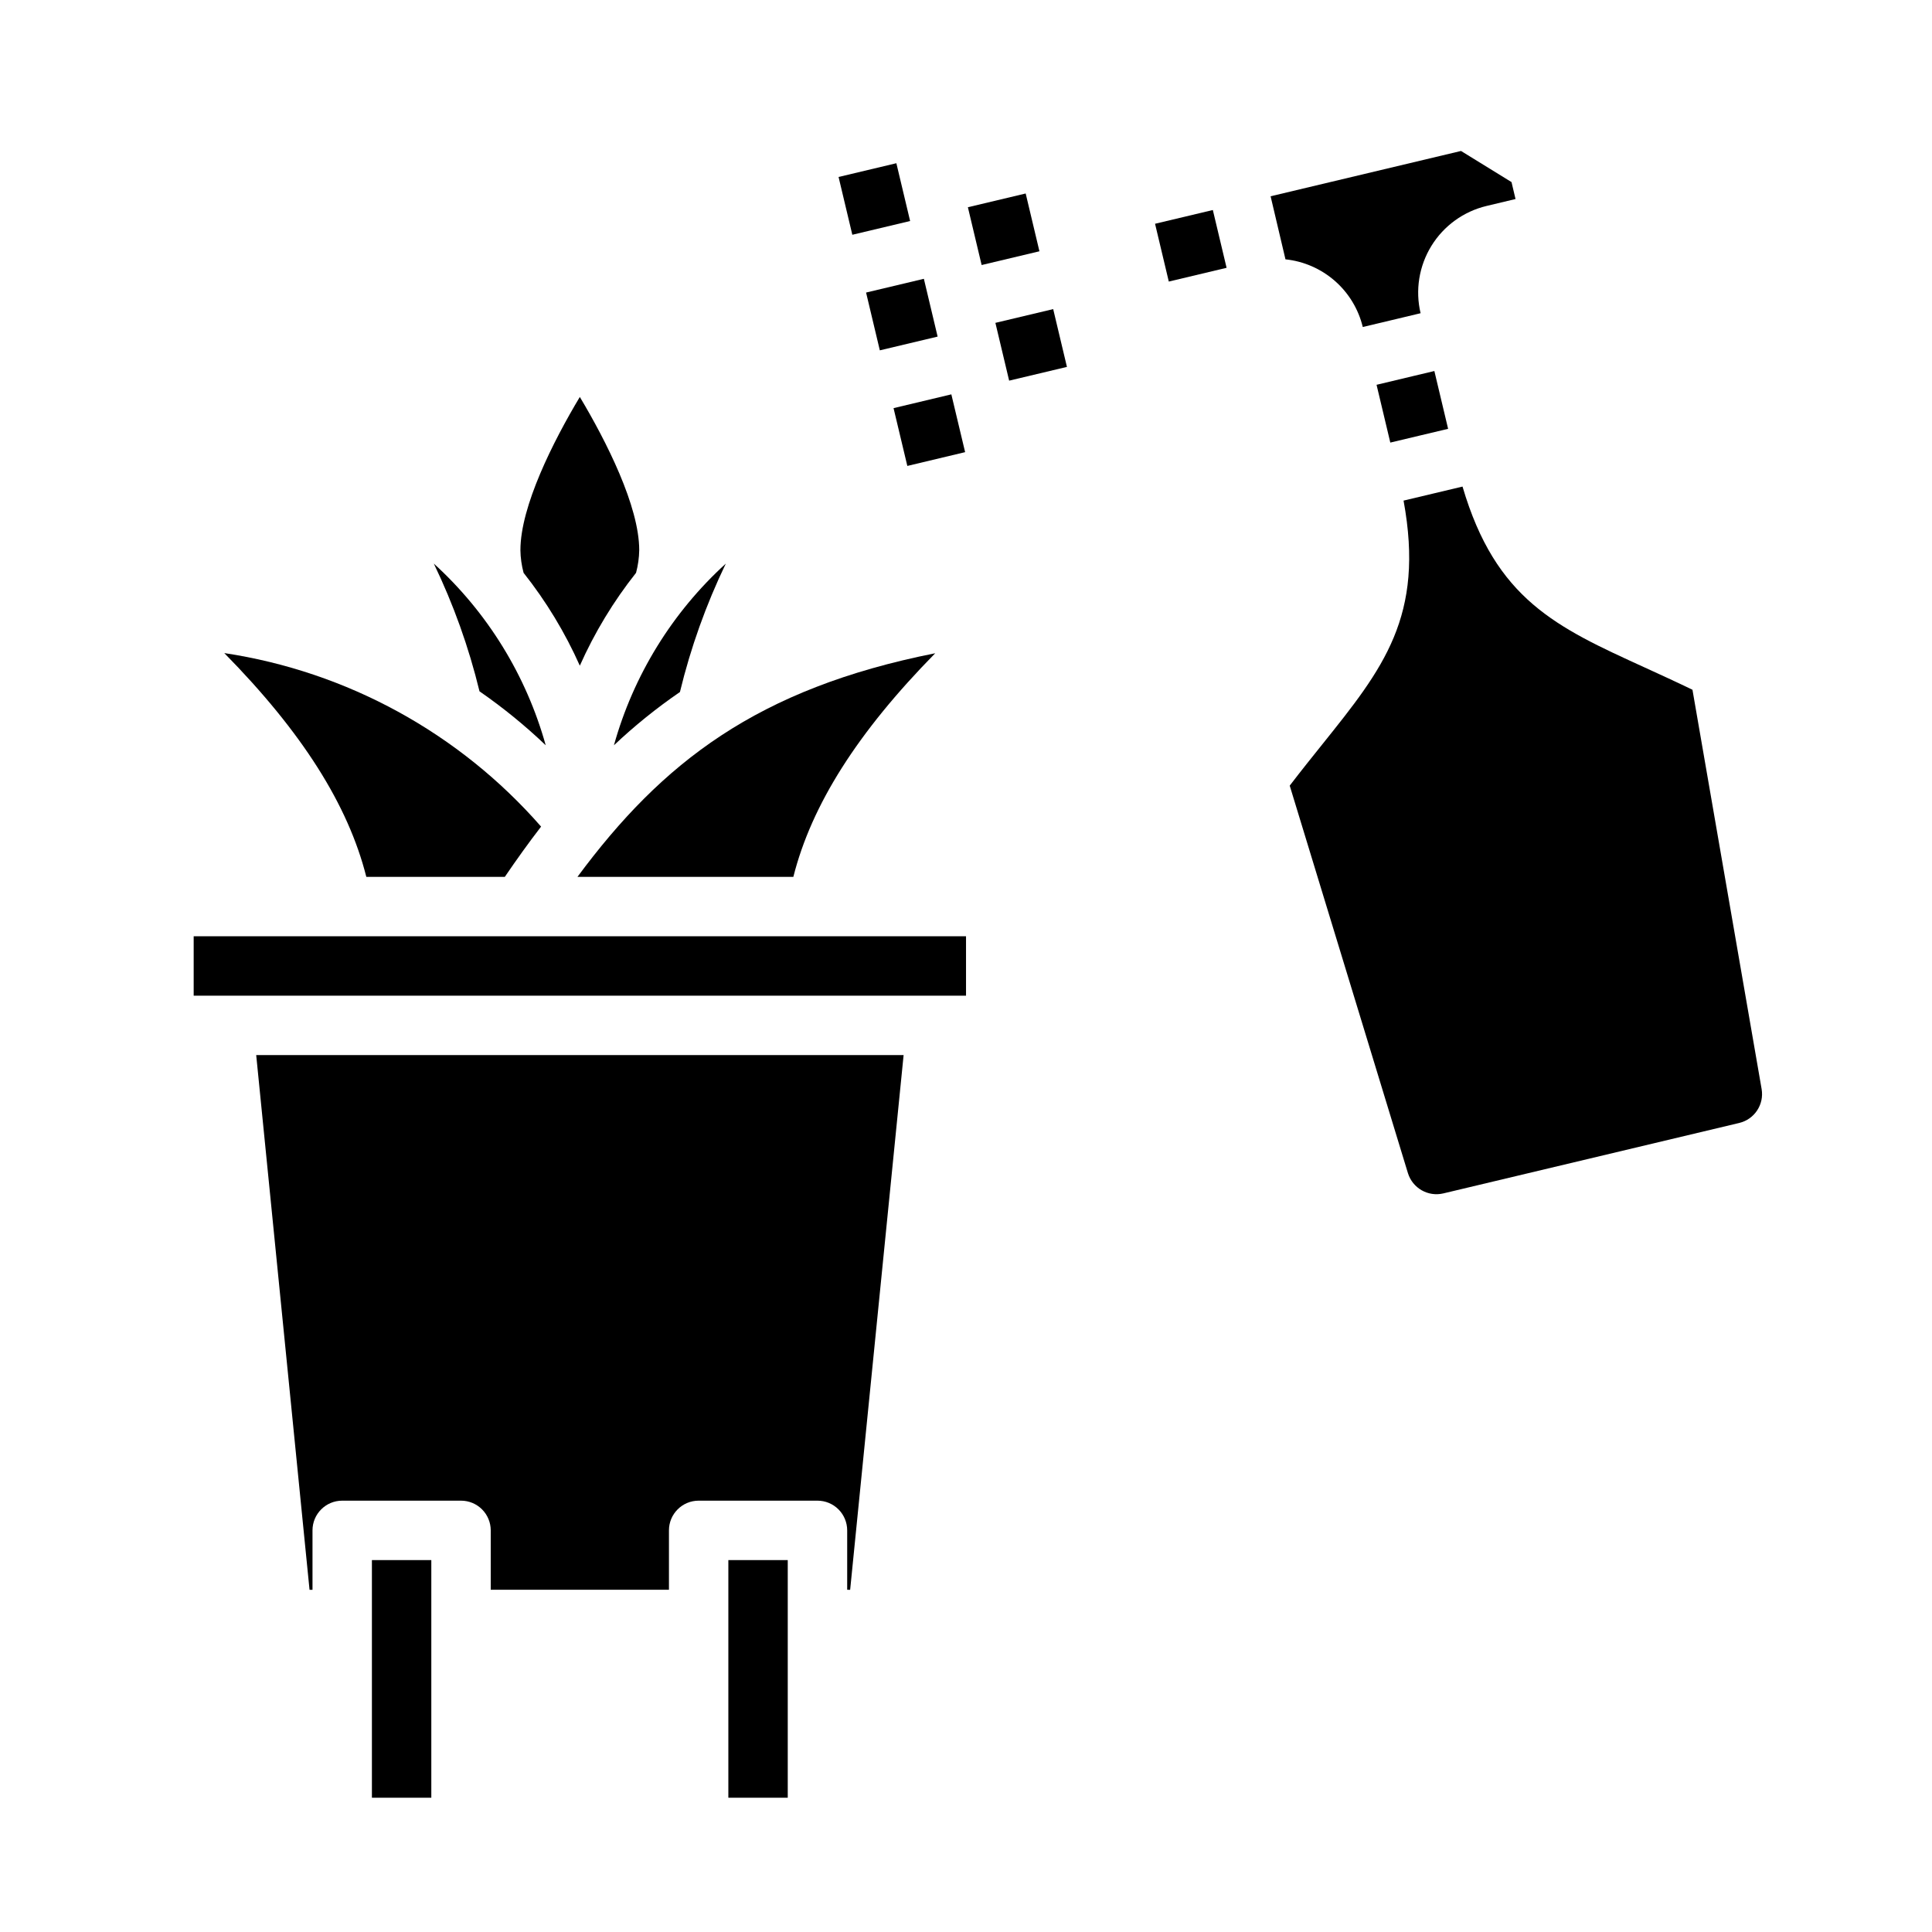 <?xml version="1.0" encoding="UTF-8"?>
<!-- Uploaded to: ICON Repo, www.svgrepo.com, Generator: ICON Repo Mixer Tools -->
<svg fill="#000000" width="800px" height="800px" version="1.1" viewBox="144 144 512 512" xmlns="http://www.w3.org/2000/svg">
 <g>
  <path d="m277.78 376.38c3.148-4.613 6.344-9.086 9.613-13.32-21.66-24.785-51.41-41.078-83.957-45.988 20.617 20.949 32.828 40.234 37.645 59.309z"/>
  <path d="m337.02 557.44h15.742v62.977h-15.742z"/>
  <path d="m242.56 557.44h15.742v62.977h-15.742z"/>
  <path d="m226.03 565.31h0.785v-15.746c0-4.348 3.527-7.871 7.875-7.871h31.488c2.086 0 4.09 0.828 5.566 2.305 1.473 1.477 2.305 3.481 2.305 5.566v15.742h47.23v-15.742c0-4.348 3.523-7.871 7.871-7.871h31.488c2.09 0 4.09 0.828 5.566 2.305s2.309 3.481 2.309 5.566v15.742l0.785 0.004 14.168-141.7-171.57-0.004z"/>
  <path d="m297.03 376.38h57.215c4.809-19.059 17.012-38.328 37.598-59.262-47.195 9.375-72.352 28.93-94.812 59.262z"/>
  <path d="m324.19 327.39c2.84-11.742 6.918-23.148 12.16-34.031-14.215 12.941-24.492 29.629-29.652 48.145 5.457-5.152 11.305-9.871 17.492-14.113z"/>
  <path d="m297.66 320.41c3.914-8.793 8.922-17.059 14.898-24.602 0.527-1.965 0.812-3.988 0.844-6.023 0-11.609-8.707-28.836-15.742-40.59-7.047 11.754-15.742 28.977-15.742 40.59h-0.004c0.031 2.035 0.316 4.059 0.844 6.023 5.977 7.543 10.984 15.809 14.902 24.602z"/>
  <path d="m288.62 341.5c-5.16-18.52-15.441-35.207-29.66-48.145 5.219 10.824 9.281 22.172 12.113 33.852 6.215 4.301 12.078 9.078 17.547 14.293z"/>
  <path d="m281.92 392.12h-86.594v15.746h204.68v-15.746z"/>
  <path d="m366.23 190.9 15.316-3.644 3.644 15.316-15.316 3.644z"/>
  <path d="m400.5 198.92 15.316-3.644 3.644 15.316-15.316 3.644z"/>
  <path d="m373.52 221.53 15.316-3.644 3.644 15.316-15.316 3.644z"/>
  <path d="m407.79 229.56 15.316-3.644 3.644 15.316-15.316 3.644z"/>
  <path d="m380.8 252.16 15.316-3.652 3.652 15.316-15.316 3.652z"/>
  <path d="m505.15 230.66 9.484-2.258 5.832-1.395h0.004c-1.449-6.094-0.418-12.512 2.867-17.844 3.281-5.332 8.547-9.141 14.641-10.59l7.652-1.828-1.062-4.488-13.383-8.25-50.461 12.008 3.938 16.711c4.848 0.508 9.418 2.504 13.09 5.715 3.668 3.211 6.254 7.481 7.398 12.219z"/>
  <path d="m592.52 326.79c-4.496-2.172-8.699-4.086-12.594-5.871-23.516-10.723-39.535-18.027-48.344-47.973l-7.809 1.859-7.816 1.859c5.637 30.699-5.383 44.453-21.555 64.621-2.691 3.352-5.574 6.949-8.613 10.918l31.332 102.71v-0.004c1.234 3.965 5.32 6.305 9.359 5.359l78.43-18.672c4.043-0.961 6.641-4.894 5.938-8.988z"/>
  <path d="m450.1 203.3 15.316-3.644 3.644 15.316-15.316 3.644z"/>
  <path d="m518.29 243.71-9.488 2.266 3.644 15.312 7.66-1.824 7.66-1.82-3.644-15.32z"/>
 </g>
</svg>